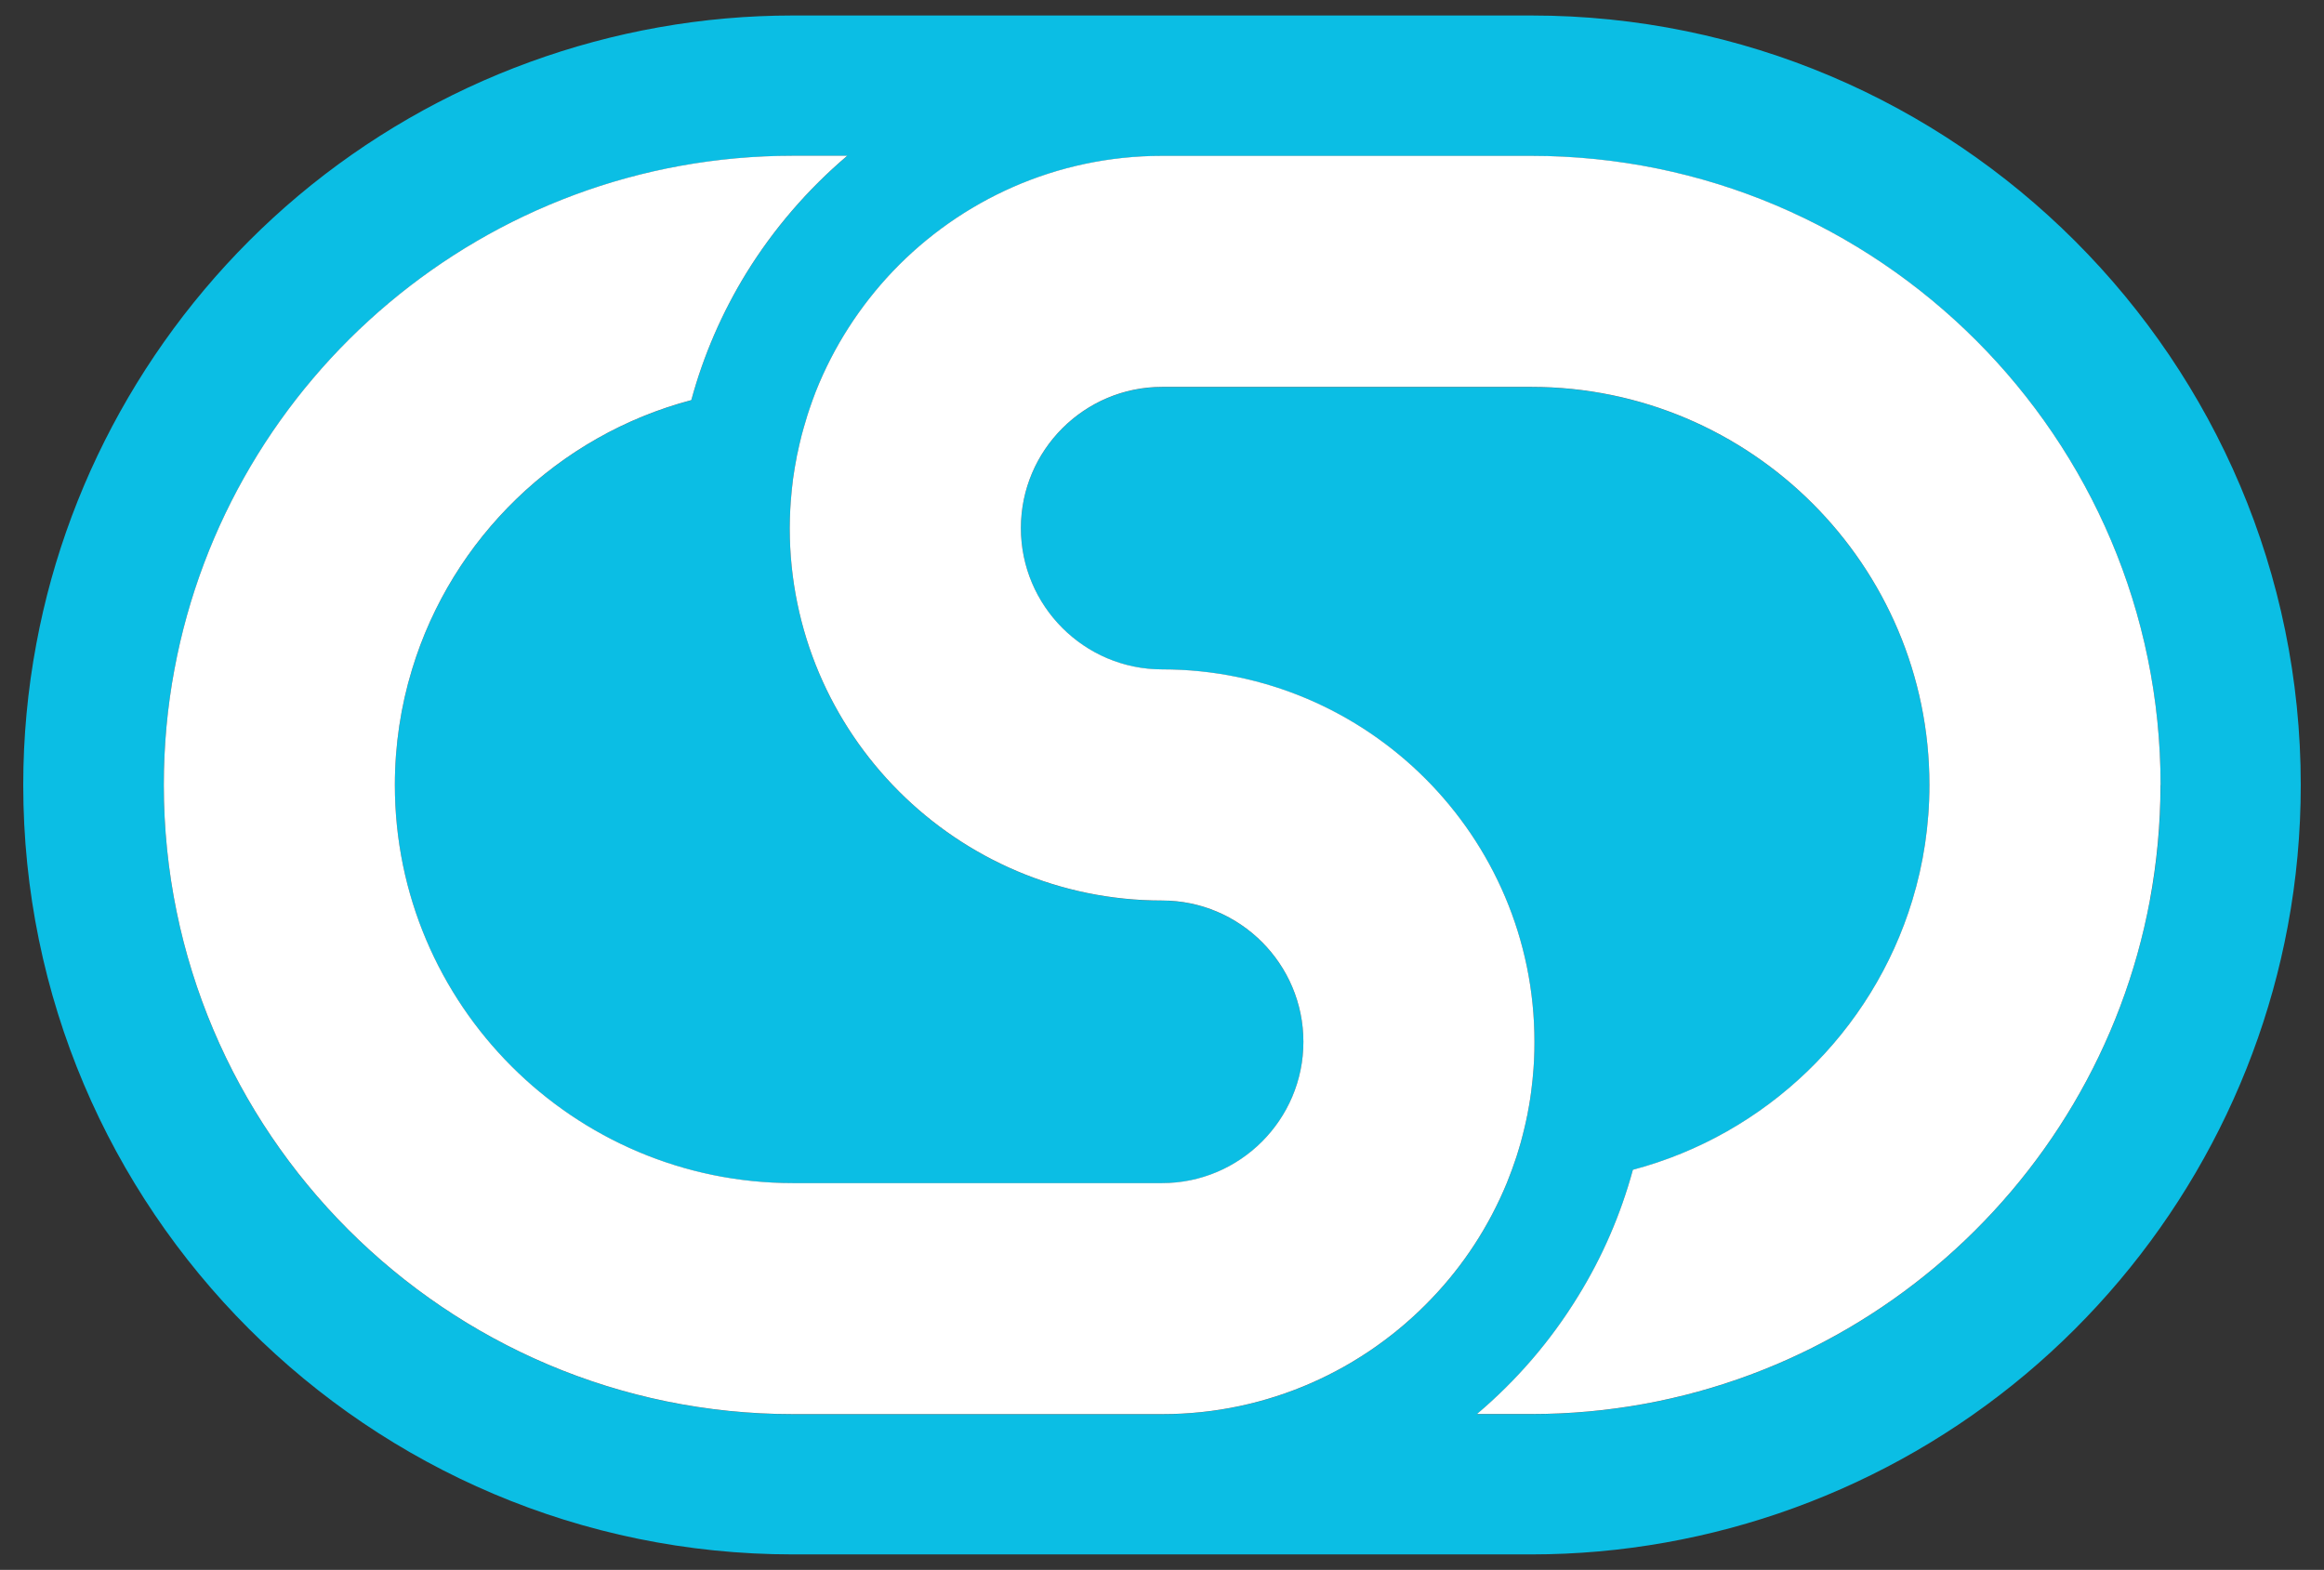 <?xml version="1.0" encoding="UTF-8"?>
<svg id="artwork" xmlns="http://www.w3.org/2000/svg" viewBox="0 0 225 152">
  <rect x="0" y="0" width="225" height="152" fill="#333333" stroke="none"/>
  <defs>
    <style>
      .cls-1 {
        fill: #fff;
      }

      .cls-2 {
        fill: #0bbee4;
      }
    </style>
  </defs>
  <path class="cls-2" d="M148.25,1.5h-71.49c-17.48,0-34.48,6.2-47.88,17.45C15.67,30.06,6.65,45.46,3.52,62.32c-.84,4.47-1.27,9.07-1.27,13.68,0,41.08,33.42,74.5,74.51,74.5h71.49c17.48,0,34.47-6.2,47.87-17.45,13.22-11.1,22.23-26.51,25.37-43.37.84-4.47,1.26-9.08,1.26-13.68C222.75,34.92,189.33,1.5,148.25,1.5ZM208.14,87.19c-5.27,28.27-30.12,49.73-59.89,49.73h-5.26c3.84-3.25,7.15-7.09,9.79-11.4,2.33-3.77,4.12-7.88,5.31-12.25,12.91-3.42,23.18-13.36,27.05-26.08,1.08-3.54,1.66-7.3,1.66-11.18,0-21.25-17.29-38.54-38.54-38.54h-35.75c-7.54,0-13.67,6.14-13.67,13.67s6.13,13.68,13.67,13.68c19.88,0,36.05,16.17,36.05,36.05,0,.6-.01,1.2-.04,1.81-.02.26-.03.53-.05.79-.05.73-.13,1.46-.22,2.17-.04.24-.07.48-.1.72-.04.25-.08.48-.12.73-.04.2-.07.39-.11.59-.02.16-.05.31-.09.45-.04.24-.1.48-.15.71-.04.16-.07.32-.11.47-.04.19-.09.37-.14.56-.06.25-.13.48-.19.73-.07.23-.14.47-.21.71-.06.2-.13.41-.19.62-.05.17-.11.33-.17.5-.1.28-.19.56-.29.83-.09.25-.18.49-.28.73-.07.19-.14.38-.22.57-1.72,4.17-4.2,7.97-7.28,11.18-6.57,6.89-15.83,11.19-26.08,11.19h-35.74c-33.6,0-60.92-27.33-60.92-60.92,0-3.82.35-7.56,1.03-11.19,5.26-28.27,30.11-49.73,59.89-49.73h5.25c-3.83,3.25-7.15,7.1-9.8,11.4-2.31,3.77-4.11,7.88-5.3,12.26-12.91,3.41-23.18,13.36-27.04,26.08-1.08,3.54-1.66,7.3-1.66,11.19,0,21.25,17.29,38.54,38.54,38.54h35.74c7.54,0,13.68-6.14,13.68-13.68s-6.14-13.68-13.68-13.68c-19.88,0-36.05-16.17-36.05-36.05,0-.6.02-1.2.05-1.81.01-.26.03-.53.05-.79.05-.73.13-1.45.22-2.17.04-.24.07-.48.11-.72.04-.25.07-.48.12-.72.04-.2.07-.4.11-.59.02-.16.05-.31.09-.45.06-.29.12-.59.19-.87.07-.29.14-.59.21-.87.07-.25.14-.51.21-.76.11-.39.23-.78.35-1.18.06-.2.13-.41.2-.61.09-.28.19-.56.29-.83.1-.28.2-.55.31-.83,1.73-4.37,4.28-8.31,7.46-11.66,6.57-6.89,15.83-11.19,26.08-11.19h35.75c33.59,0,60.92,27.33,60.92,60.92,0,3.82-.36,7.55-1.03,11.18Z"/>
  <path class="cls-1" d="M209.17,76c0,3.82-.36,7.55-1.03,11.18-5.27,28.27-30.12,49.73-59.89,49.73h-5.26c3.84-3.25,7.15-7.09,9.79-11.4,2.33-3.77,4.12-7.88,5.31-12.25,12.91-3.42,23.18-13.36,27.05-26.08,1.08-3.54,1.66-7.3,1.66-11.18,0-21.25-17.29-38.54-38.54-38.54h-35.75c-7.54,0-13.67,6.14-13.67,13.67s6.13,13.68,13.67,13.68c19.88,0,36.05,16.17,36.05,36.05,0,.6-.01,1.2-.04,1.81-.02.26-.03.53-.05.79-.05.73-.13,1.46-.22,2.17-.04.24-.07.48-.1.72-.04.25-.08.48-.12.73-.04.2-.07.39-.11.59-.02.16-.05.31-.09.45-.04.24-.1.48-.15.71-.04.16-.07.32-.11.47-.04.19-.09.37-.14.56-.06.25-.13.48-.19.73-.07.23-.14.47-.21.71-.06.2-.13.41-.19.62-.05.17-.11.33-.17.5-.1.28-.19.56-.29.83-.09.25-.18.49-.28.73-.07.19-.14.38-.22.57-1.72,4.17-4.2,7.97-7.28,11.18-6.57,6.89-15.83,11.19-26.08,11.19h-35.74c-33.6,0-60.92-27.33-60.92-60.92,0-3.82.35-7.56,1.03-11.19,5.26-28.27,30.11-49.73,59.89-49.73h5.25c-3.83,3.25-7.15,7.1-9.8,11.4-2.31,3.77-4.11,7.88-5.3,12.26-12.91,3.41-23.18,13.36-27.04,26.08-1.08,3.54-1.66,7.3-1.66,11.19,0,21.25,17.29,38.54,38.54,38.54h35.74c7.54,0,13.68-6.14,13.68-13.68s-6.14-13.68-13.68-13.68c-19.88,0-36.05-16.17-36.05-36.05,0-.6.02-1.2.05-1.81.01-.26.03-.53.05-.79.05-.73.13-1.45.22-2.17.04-.24.07-.48.11-.72.04-.25.07-.48.12-.72.04-.2.07-.4.11-.59.02-.16.05-.31.09-.45.06-.29.12-.59.19-.87.07-.29.14-.59.21-.87.07-.25.14-.51.21-.76.11-.39.23-.78.35-1.18.06-.2.13-.41.2-.61.09-.28.19-.56.29-.83.1-.28.2-.55.31-.83,1.73-4.37,4.28-8.31,7.46-11.66,6.57-6.89,15.83-11.19,26.08-11.19h35.75c33.59,0,60.92,27.33,60.92,60.92Z"/>
</svg>